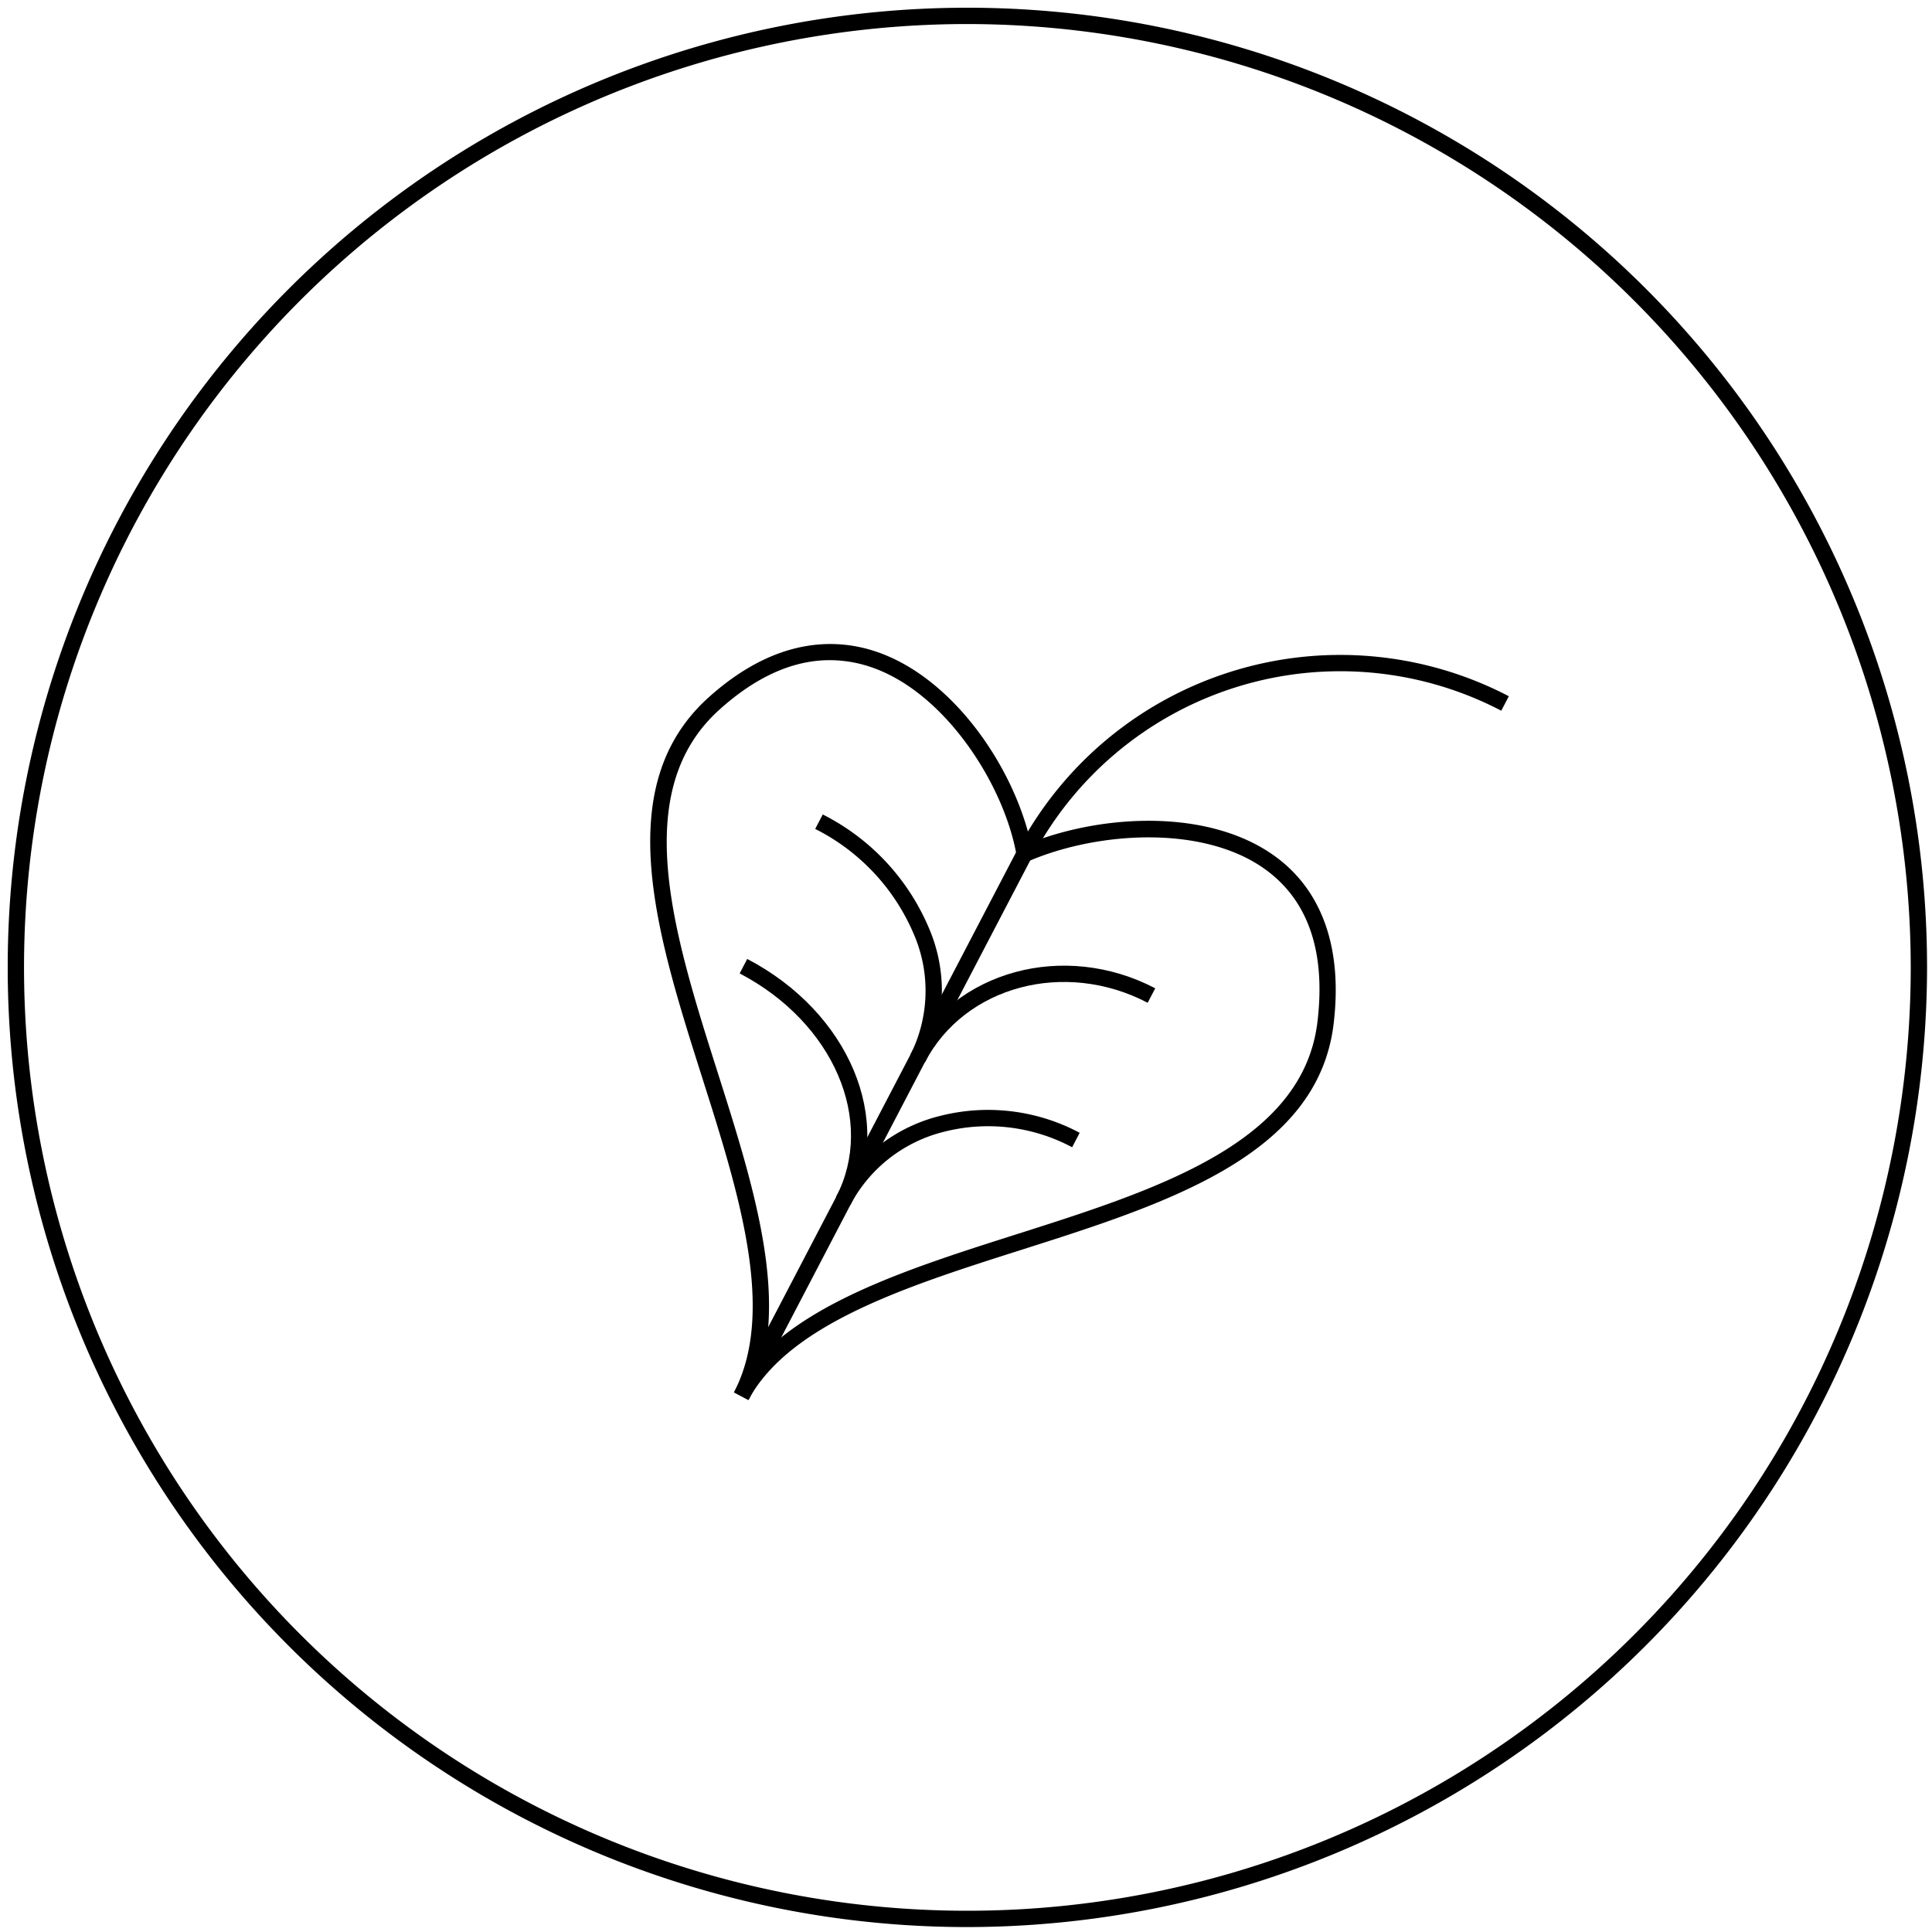 <svg xmlns="http://www.w3.org/2000/svg" xmlns:xlink="http://www.w3.org/1999/xlink" width="250" height="250" viewBox="0 0 250 250">
  <defs>
    <clipPath id="clip-path">
      <rect id="Rectangle_566" data-name="Rectangle 566" width="248.362" height="248.362"/>
    </clipPath>
    <clipPath id="clip-Icon_1">
      <rect width="250" height="250"/>
    </clipPath>
  </defs>
  <g id="Icon_1" data-name="Icon – 1" clip-path="url(#clip-Icon_1)">
    <g id="Group_76" data-name="Group 76" transform="translate(1 1)">
      <g id="Group_75" data-name="Group 75" clip-path="url(#clip-path)">
        <path id="Path_3424" data-name="Path 3424" d="M52.076,136.824l-1.864-.992c5.491-10.5.6-25.9-4.125-40.781-5.873-18.5-11.945-37.622.842-49.139,8.905-8.01,16.774-7.624,21.809-5.886C78.672,43.45,86.435,55,88.611,64.708c9.754-3.8,23.439-4.353,31.829,1.913,5.987,4.472,8.536,11.924,7.368,21.556-2.058,17.019-21.573,23.228-40.443,29.23-14.72,4.683-29.942,9.526-35.289,19.417M62.616,41.087c-4.763,0-9.543,2.139-14.272,6.395-11.781,10.6-5.916,29.072-.245,46.929,4.022,12.663,8.158,25.683,6.116,36.189,7.358-7.2,20.107-11.259,32.511-15.205,18.237-5.8,37.09-11.8,38.988-27.469,1.083-8.966-1.117-15.564-6.536-19.611-8.016-5.987-21.917-5.075-30.932-1.176l-1.227.53-.232-1.315C85.181,57.2,77.561,45.3,68.05,42.021a16.575,16.575,0,0,0-5.434-.933" transform="translate(43.759 43.337)"/>
        <path id="Path_3425" data-name="Path 3425" d="M124.179,248.362A124.181,124.181,0,1,1,248.36,124.181,124.32,124.32,0,0,1,124.179,248.362m0-246.251a122.07,122.07,0,1,0,122.07,122.07A122.206,122.206,0,0,0,124.179,2.111"/>
        <path id="Path_3426" data-name="Path 3426" d="M63.757,65.921l-1.875-.977a47.178,47.178,0,0,1,63.595-19.924l-.98,1.871a45.058,45.058,0,0,0-60.74,19.031" transform="translate(68.766 44.073)"/>
        <rect id="Rectangle_565" data-name="Rectangle 565" width="79.161" height="2.112" transform="translate(93.994 179.18) rotate(-62.436)"/>
        <path id="Path_3427" data-name="Path 3427" d="M63.687,81.514l-1.873-.978a18.462,18.462,0,0,0,.338-15.83A27.047,27.047,0,0,0,49.491,51.317l.978-1.871A29.159,29.159,0,0,1,64.1,63.9a20.539,20.539,0,0,1-.416,17.614" transform="translate(54.996 54.946)"/>
        <path id="Path_3428" data-name="Path 3428" d="M57.2,71.215l-1.873-.978c5.7-10.89,19.9-14.749,31.677-8.595l-.978,1.873c-10.74-5.618-23.673-2.162-28.827,7.7" transform="translate(61.483 65.244)"/>
        <path id="Path_3429" data-name="Path 3429" d="M59.2,90.1l-1.873-.977c5.166-9.878-.31-22.594-12.465-28.949l.978-1.873C59.043,65.207,64.91,79.173,59.2,90.1" transform="translate(49.85 64.786)"/>
        <path id="Path_3430" data-name="Path 3430" d="M52.637,79.824l-1.873-.977A20.9,20.9,0,0,1,64.337,68.311,25.2,25.2,0,0,1,82.3,70.521l-.978,1.871a23.074,23.074,0,0,0-16.457-2.035,18.824,18.824,0,0,0-12.228,9.467" transform="translate(56.411 75.063)"/>
      </g>
    </g>
  </g>
</svg>

